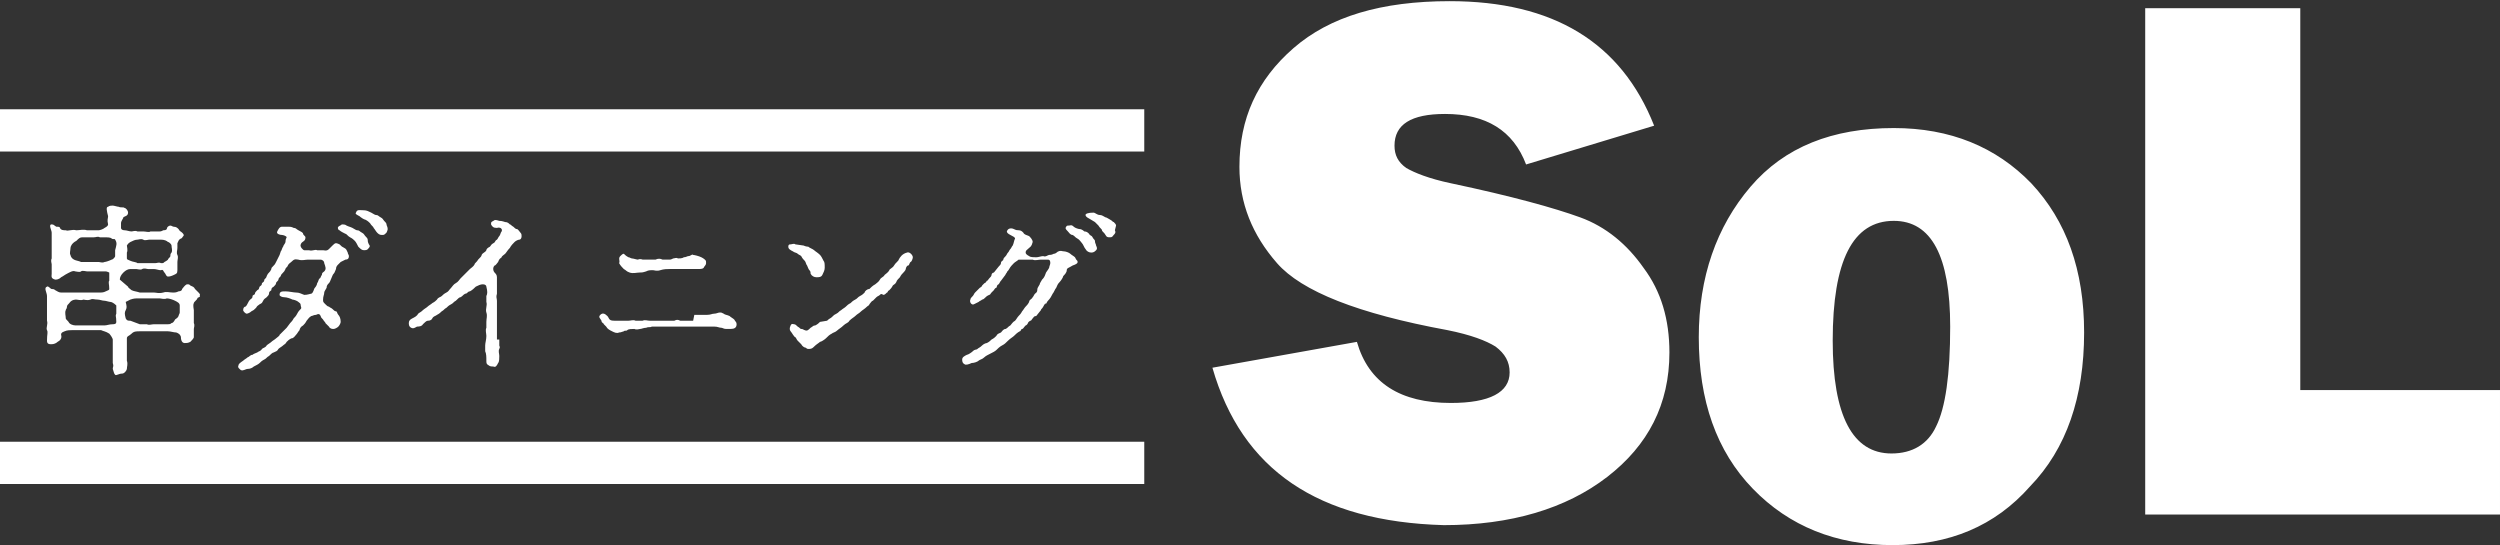 <svg id="レイヤー_1" xmlns="http://www.w3.org/2000/svg" viewBox="0 0 212.8 46.4"><rect x="0" y="0" width="212.8" height="46.4" fill="#333333" stroke="none"/><style>.st0{fill:#fff}</style><path class="st0" d="M103.2 31.3l12.3-2.2c1 3.5 3.7 5.2 8 5.2 3.3 0 5-.9 5-2.6 0-.9-.4-1.6-1.2-2.2-.8-.5-2.1-1-4.1-1.4-7.6-1.4-12.4-3.3-14.5-5.7s-3.2-5.1-3.2-8.2c0-4.1 1.5-7.4 4.6-10.1 3.1-2.7 7.5-4 13.3-4 8.8 0 14.6 3.5 17.4 10.6L129.9 14c-1.1-2.9-3.4-4.3-6.9-4.3-2.9 0-4.3.9-4.3 2.7 0 .8.3 1.4 1 1.9.7.4 1.9.9 3.8 1.3 5.2 1.1 8.8 2.1 11 2.9 2.2.8 4 2.3 5.4 4.3 1.5 2 2.2 4.4 2.2 7.2 0 4.4-1.8 7.9-5.3 10.6-3.5 2.7-8.2 4.1-13.9 4.1-10.7-.3-17.2-4.7-19.7-13.4zm57.9 15.1c-4.8 0-8.8-1.6-11.9-4.8-3.1-3.2-4.6-7.5-4.6-12.9 0-5.1 1.5-9.4 4.4-12.8s7-5 12.2-5c4.8 0 8.7 1.6 11.7 4.7 3 3.2 4.5 7.4 4.5 12.7 0 5.5-1.5 9.9-4.6 13.1-3 3.4-6.9 5-11.7 5zm-.1-7.8c1.8 0 3.1-.8 3.8-2.3.8-1.6 1.2-4.4 1.2-8.5 0-6-1.6-9-4.8-9-3.5 0-5.2 3.4-5.2 10.2 0 6.4 1.7 9.6 5 9.6zm51.8-5.4v10.6h-30.2V.7h13.2v32.5h17zM10.9 24.4c0 .1.2.2.3.3.2.1.4.1.7.2h1.2c.2 0 .4.1.8 0 .3-.1.5 0 .8 0 .2 0 .3 0 .5-.1.2 0 .3-.1.3-.2.1-.1.2-.3.4-.4.2 0 .2 0 .3.1.2.1.3.1.4.3l.3.3c.2.2.1.2.1.3.1.1-.2.1-.2.2s-.3.3-.3.4c-.1.2 0 .5 0 .6v1.1c.1.2 0 .4 0 .5v.7c0 .1-.2.3-.3.4-.2.1-.3.1-.5.1-.1 0-.3-.1-.3-.5 0-.1-.1-.3-.4-.4-.2 0-.5-.1-.7-.1h-2.4c-.3 0-.5 0-.7.2-.2.2-.4.2-.4.4v1.9c.1.3 0 .5 0 .7 0 .1-.2.4-.4.4-.3 0-.5.2-.6.1-.1-.1-.1-.2-.2-.5 0-.2.1-.2 0-.5v-2c0-.1-.2-.4-.3-.5-.3-.2-.5-.2-.7-.3H6.2c-.2 0-.5 0-.7.1-.3.1-.3.2-.3.3.1.3-.1.5-.3.6-.1.1-.3.2-.5.2s-.4 0-.4-.3c0-.6.1-.7 0-.9-.1-.2.1-.5 0-.8v-2.1c0-.3-.3-.7 0-.8.1-.1.3.2.4.2.1 0 .2 0 .3.1.2.1.3.2.5.2h3.2c.3 0 .4 0 .6-.1.2-.1.3-.1.3-.2 0-.4-.1-.6 0-.7v-.7s-.2-.1-.3-.1H7.4c-.1 0-.4-.1-.5 0-.1.1-.4 0-.5 0-.2-.1-.5.1-.7.2-.2.1-.3.2-.5.3-.2.2-.4.2-.5.2-.4-.1-.3-.3-.3-.5v-.8c0-.1-.1-.3 0-.5v-2.2c0-.2-.3-.7 0-.7.2 0 .2.1.4.2.2 0 .3 0 .3.1.1.2.3.2.5.2.2.1.5-.1.9 0 .3 0 .6-.1.9 0h1c.1 0 .4-.1.5-.2.2-.1.3-.2.3-.3-.1-.4 0-.5 0-.7-.1-.4-.2-.8 0-.8.1-.1.3-.1.4-.1.1 0 .4.1.5.1.2.1.4 0 .5.1.1 0 .3.2.3.4 0 .3-.3.3-.4.4 0 .1-.2.3-.2.5v.4c0 .1.1.2.3.2.2 0 .4.1.6.1.1 0 .3-.1.5 0h.5c.2 0 .5.1.6 0h.7c.2 0 .2 0 .4-.1.1 0 .2 0 .3-.1 0-.2.2-.3.3-.3.1 0 .2.1.3.1.2 0 .3.1.4.2.1.2.2.2.3.3.1.1.2.2.1.3-.1.1-.1.2-.2.2-.2.1-.2.2-.3.4v.4c0 .2-.1.4 0 .6.1.2 0 .4 0 .6v.7c0 .3-.1.3-.3.4-.2.1-.5.2-.6.1-.1-.1-.1-.2-.2-.3-.1-.1-.1-.3-.3-.2-.2 0-.4-.1-.6-.1h-.5c-.1 0-.3-.1-.5 0-.1.1-.4 0-.5 0h-.5c-.2 0-.4.1-.6.3-.2.2-.3.4-.3.6l.7.6zm-1.5 1.3c-.1 0-.4-.1-.5-.1-.2 0-.4-.1-.6-.1-.3 0-.4-.1-.6 0-.3.1-.5 0-.6 0-.2.1-.5 0-.6 0-.1 0-.4 0-.6.3-.1.1-.2.2-.2.3 0 .2-.1.2-.1.3-.1.2 0 .5 0 .7 0 .1.2.2.3.4.2.2.5.2.6.2h2.4c.2 0 .4-.1.7-.1.1 0 .3 0 .3-.2 0-.5-.1-.5 0-.7V26c-.2-.2-.4-.3-.5-.3zm-1-3.4c.1 0 .3.1.5 0 .1 0 .4-.1.6-.2.1 0 .3-.2.3-.3v-.5c.1-.4.2-.6 0-.9 0-.1-.2 0-.3-.1-.1-.1-.4-.1-.5-.1h-.5c-.2-.1-.3 0-.5 0H7c-.2 0-.3.1-.5.3-.4.2-.5.5-.5.6 0 .2-.1.5 0 .6 0 .1.1.3.3.4.2.1.4.1.6.2h1.5zm3.5 5.3h.6c.2.1.4 0 .6 0h1.2c.1 0 .2 0 .3-.1.1 0 .2-.1.3-.3.1-.1.2-.1.3-.3 0-.1.1-.2.1-.3V26c0-.2-.2-.3-.4-.4-.2-.1-.5-.2-.7-.2-.2.1-.5 0-.6 0h-1.8c-.3 0-.4 0-.7.1l-.4.2c.1.4.1.5 0 .7-.1.2-.1.3 0 .7.1.2.2.2.4.2l.8.3zm-.8-5.4c.2.1.5.1.6.2h1.5c.2 0 .3-.1.5 0 .2 0 .2 0 .3-.1 0 0 .2-.1.3-.2 0-.1.2-.2.2-.3 0-.1 0-.2.1-.3.1-.2 0-.4 0-.6 0-.1-.2-.3-.3-.3-.1-.1-.3-.2-.6-.2h-1c-.1 0-.4.1-.5 0-.2-.1-.4 0-.5 0-.2 0-.4.1-.6.2-.2.1-.3.3-.3.3 0 .1.1.4 0 .6v.5c0 .1.1.1.3.2zm12.8-.8c.1-.1.1-.3.2-.4 0-.1.2-.3.2-.4 0-.1 0-.2.1-.4 0-.1-.3-.2-.4-.2-.2 0-.5-.1-.4-.3.1-.2.2-.4.4-.4h.6c.1 0 .2 0 .4.1.2 0 .2.1.4.2s.4.2.4.3c0 .1.2.2.2.3 0 .4-.3.3-.4.6-.1.2.2.5.3.5h.4c.3.1.5-.1.7 0h.5c.1 0 .3.1.5-.1l.3-.3c.1-.1.2-.2.3-.2.1 0 .3.1.3.1.2.2.2.2.4.3.2.1.2.2.3.4 0 .1.1.2.1.3 0 .2-.1.3-.3.3l-.4.2-.2.2c-.1.1-.2.2-.2.4-.1.2-.1.3-.2.4-.1.1-.1.2-.2.4s-.1.3-.2.4c-.1.1-.2.2-.2.4-.1.2-.2.3-.2.4 0 .2-.1.3-.1.6 0 .2 0 .2.2.4.1.1.2.2.3.2.1.1.2.1.3.2.1.1.2.2.3.2.1 0 .1.2.2.3.1.1.2.3.2.6 0 .1-.1.3-.2.4-.1.1-.3.2-.4.2-.1 0-.3 0-.4-.2l-.3-.3c0-.1-.1-.1-.2-.3-.1-.1-.2-.2-.2-.3-.1-.2-.2-.2-.4-.1-.2 0-.3.1-.4.1-.2.1-.3.3-.4.4-.1.2-.2.3-.3.4-.2.1-.3.3-.3.4-.1.1-.2.3-.3.4-.1.1-.2.3-.4.3-.2.1-.3.2-.4.3-.1.2-.2.2-.3.3-.1.1-.3.2-.4.3-.1.2-.2.2-.4.3-.1 0-.3.2-.4.3-.2.1-.2.2-.4.3-.2.1-.3.2-.4.3-.1.1-.3.2-.5.3-.1.1-.3.2-.5.2s-.4.2-.6.1c-.1-.1-.3-.2-.2-.4 0-.1.1-.2.4-.4.1-.1.3-.2.4-.3.1 0 .2-.2.4-.2.1-.1.2-.1.4-.2.1-.1.3-.1.4-.3.1-.1.3-.1.4-.3.1-.1.3-.2.4-.3.1-.1.3-.2.4-.3.1-.1.3-.2.3-.3l.3-.3.3-.3.3-.4c.1-.1.2-.2.3-.4.1-.1.2-.2.3-.4.1-.2.2-.3.3-.4.1-.1 0-.2 0-.3 0-.2-.1-.2-.2-.3-.1-.1-.4-.2-.5-.2-.2-.1-.5-.2-.7-.2-.2 0-.4-.1-.4-.2 0-.3.2-.3.5-.3s.7.1.9.1c.3 0 .4.1.7.2.3 0 .5-.1.6-.1.2-.1.2-.4.3-.5.1-.1.2-.3.2-.4.1-.1.1-.3.2-.4.1 0 .1-.2.2-.3 0-.2.1-.2.2-.3.2-.2.1-.4 0-.7 0-.2-.2-.3-.3-.3h-1.1c-.2 0-.5.1-.8 0-.1 0-.3-.1-.5.1s-.3.2-.4.4c0 .1-.2.2-.2.3-.1.2-.1.2-.2.3-.1.1-.2.2-.2.3-.1.1-.2.2-.2.3 0 .1-.2.2-.2.3 0 .1-.1.2-.2.3-.2.1-.2.2-.2.3-.1.1-.2.1-.2.3 0 .1-.1.2-.2.3-.1.1-.2.1-.3.3-.1.2-.1.2-.3.3-.1.1-.2.1-.3.3-.2.2-.2.2-.4.3-.1.1-.3.2-.4.2s-.3-.2-.3-.3c0-.2.1-.3.2-.3.1-.1.1-.1.2-.3.1-.2.1-.2.2-.3.1-.1.2-.1.2-.3 0-.1.2-.1.2-.2s.1-.2.2-.3c.2-.1.1-.1.2-.3.1-.1.2-.1.2-.3.1-.1.2-.1.2-.3.1-.1.2-.2.2-.3.1-.2.1-.2.2-.3.1-.1.1-.1.2-.3 0-.1 0-.1.2-.3.1-.1.1-.1.2-.3l.3-.6.1-.3zm7.5-.3c-.1.1-.1.2-.4.2-.2 0-.3-.1-.5-.3-.1-.2-.2-.4-.3-.5-.1-.1-.2-.2-.4-.3-.2-.1-.3-.3-.4-.3-.2-.1-.4-.2-.5-.3-.1 0-.2-.2-.1-.3.1-.1.2-.1.3-.2.1 0 .3 0 .4.1.2.1.3.1.5.2s.3.2.4.2c.2 0 .2.1.4.2s.2.2.3.3c.1.1.2.2.2.3 0 .1 0 .2.1.4.1.1.1.2 0 .3zm1.5-1.3c-.2.2-.2.2-.4.2s-.3-.1-.4-.2c-.1-.1-.2-.3-.3-.4 0-.1-.2-.2-.3-.4-.1-.1-.2-.2-.4-.3-.1 0-.4-.2-.5-.3-.2-.1-.4-.2-.3-.3.1-.3.3-.2.7-.2.2 0 .4.1.6.2.2.1.3.2.4.2.2 0 .2.1.4.2s.2.2.3.3c.1.1.2.2.2.3 0 .1.1.2.1.4 0 0 0 .1-.1.3zm9.6 9.1v.5c0 .1.1.1 0 .3-.1.2 0 .4 0 .6 0 .2 0 .5-.1.6-.1.2-.2.4-.4.3-.1 0-.3 0-.4-.1-.2-.1-.2-.2-.2-.4 0-.3 0-.6-.1-.8v-.5c0-.2.1-.5.1-.8 0-.2-.1-.5 0-.7v-.5c0-.3.1-.5 0-.8-.1-.3.1-.6 0-.9v-.5c.1-.2.1-.4 0-.8 0-.1-.1-.2-.3-.2-.2 0-.4.1-.6.2-.1.1-.3.3-.5.4-.2 0-.2.2-.4.2-.2.1-.2.2-.4.3-.1 0-.2.1-.4.3-.2.1-.2.2-.4.3-.2.1-.3.2-.4.3-.2.1-.2.2-.4.3-.1.1-.2.2-.4.3-.1.1-.3.1-.4.3-.1.2-.3.2-.4.2s-.3.2-.4.3c-.1.2-.4.2-.5.2-.2.1-.3.2-.5.1s-.2-.3-.2-.4c0-.2.1-.3.3-.4.2-.1.4-.2.5-.4.1-.1.2-.1.4-.3.1-.1.3-.2.4-.3s.3-.2.4-.3c.2-.1.3-.2.4-.3.1-.2.3-.2.4-.3.1-.1.2-.2.4-.3.2-.1.2-.2.4-.4.1-.1.2-.3.4-.4.2-.1.3-.3.4-.4l.4-.4.4-.4c.1-.1.3-.2.4-.4 0-.1.2-.2.3-.4.2-.2.3-.3.3-.4.1-.2.3-.2.4-.4 0-.1.1-.2.3-.3.1-.1.1-.2.3-.3.2-.1.1-.2.3-.3.1-.1.1-.2.2-.3.1-.1.1-.3.2-.4.1-.2-.1-.4-.4-.3-.3 0-.4-.1-.5-.3 0-.2 0-.2.2-.3.1-.1.2-.1.5 0 .1 0 .2 0 .5.1.2 0 .3.1.4.2.1 0 .1.1.3.2.1.1.2.2.3.2.1 0 .2.2.3.3.1.1.1.2.1.3 0 .2-.1.3-.2.3s-.3.1-.4.2c-.1.1-.3.3-.4.5-.2.2-.3.4-.4.5-.1.1-.3.2-.3.3-.1.1-.2.1-.3.4-.1.1-.2.3-.3.3-.2.2-.1.5 0 .6.1.1.2.2.2.4V25c-.1.3 0 .4 0 .6v3.3zm16.6-2.1h1.1c.3 0 .4-.1.6-.1.2 0 .3-.1.5-.1.1 0 .1 0 .3.1.1.1.3.1.5.2.1.1.3.2.4.3.1.2.2.2.2.4 0 .3-.2.4-.5.4h-.4c-.2 0-.3-.1-.4-.1-.2 0-.3-.1-.6-.1h-5.3c-.2.1-.3 0-.5.1-.2 0-.4.1-.5.1-.1 0-.3.1-.5 0-.2 0-.5 0-.6.1-.1.1-.2 0-.3.1-.3.1-.3.1-.4.1-.2.1-.4 0-.6-.1-.2-.1-.4-.2-.5-.4l-.2-.2c0-.1-.2-.1-.2-.3-.1-.2-.3-.3-.1-.5.2-.2.4-.1.6.1.1.1.1.2.2.3.1.1.3.1.4.1h1.2c.2 0 .4-.1.6 0h.6c.2-.1.4 0 .6 0h2.1c.2-.1.3-.1.5 0H59l.1-.5zm-6.3-5c.1-.1.2-.2.3-.2.1.1.2.2.4.3.1 0 .2.1.3.1s.4.1.5.1c.2-.1.4 0 .4 0h1.1c.2-.1.4-.1.6 0h.5c.2 0 .2 0 .4-.1.1 0 .3-.1.4 0 .1 0 .4 0 .5-.1.2 0 .3-.1.4-.1.2 0 .3-.2.4-.1.1 0 .5.1.7.2.2.1.3.2.3.2.1.1.1.1.1.3 0 .2-.2.3-.2.4-.1.1-.3.1-.5.1H57c-.2 0-.5 0-.8.1-.3.1-.5 0-.6 0-.3 0-.4 0-.6.1-.3.1-.4.1-.6.1-.2 0-.5.1-.8 0-.3-.1-.3-.2-.5-.3-.1-.1-.3-.3-.4-.5.1-.2-.1-.4.1-.6zm15.6-.9c.2.1.4.1.4.1.1.1.4.2.5.3.1.1.3.2.5.4.1.1.2.3.3.5.1.1.1.3.1.6 0 .2-.1.4-.2.6-.1.2-.3.2-.5.2s-.4-.1-.5-.3c0-.1 0-.2-.1-.3-.1-.1-.1-.2-.2-.4-.1-.1-.1-.3-.2-.4-.1-.1-.2-.2-.3-.4-.1-.1-.2-.1-.3-.2-.1-.1-.3-.1-.4-.2-.2-.1-.4-.2-.4-.4s.1-.2.2-.2.3-.1.4 0l.7.1zm2 6.4c.2-.2.3-.2.4-.3.2-.2.2-.2.4-.3.2-.1.2-.2.4-.3.1-.1.3-.2.4-.3.1-.1.2-.2.4-.3.1-.1.2-.2.4-.3.2-.1.2-.2.4-.3s.3-.2.4-.3c0-.1.2-.3.4-.3.1-.1.3-.3.5-.4.1-.1.3-.2.4-.4.1-.2.3-.2.4-.4.1-.1.3-.2.4-.4 0-.1.3-.2.4-.4.1-.2.4-.4.4-.5.1-.2.3-.5.7-.6.2-.1.5.2.5.4 0 .1-.1.4-.2.4-.1.1-.1.3-.2.3s-.2.2-.2.3c0 .1-.2.3-.2.3-.1.1-.2.2-.3.4-.1.1-.3.3-.3.4-.1.2-.2.2-.3.3-.1.2-.2.3-.3.4-.2.1-.1.2-.2.2-.1.1-.2.2-.3.2-.2-.1-.2-.1-.3 0-.1.1-.2.1-.3.2l-.3.3c-.1 0-.2.2-.3.3 0 .1-.1.1-.2.2-.2.2-.4.3-.5.4-.2.2-.3.2-.5.4-.1.1-.3.2-.5.4-.1.2-.3.2-.5.4s-.4.3-.5.4c-.2.2-.4.2-.5.3-.2.1-.3.2-.5.4-.1.1-.4.3-.5.3-.1.1-.3.2-.5.4-.1.1-.2.2-.4.2s-.2 0-.3-.1c-.1 0-.3-.1-.4-.3l-.3-.3c-.1-.1-.1-.2-.2-.3-.1 0-.3-.4-.4-.5-.1-.1-.1-.3 0-.5s.2-.1.3-.1c.1 0 .2.1.3.2.2.1.2.2.3.2.2 0 .2.1.3.1.2.1.3 0 .5-.2.2-.1.2-.2.4-.2.2-.1.3-.2.4-.3l.6-.1zm14.8-3.4c-.1.1-.1.2-.2.3-.2.1-.1.2-.2.3-.1 0-.2.2-.2.2l-.2.2c-.1.1-.1.2-.2.2-.2.1-.2.1-.3.2-.1.1-.2.2-.3.2-.1.1-.2.1-.3.2l-.4.2c-.2.1-.4-.2-.3-.4 0-.1.1-.2.2-.3.1-.1.1-.2.2-.3l.2-.2.2-.2c.2-.1.2-.2.2-.2l.2-.2c.1 0 .2-.2.2-.2.1 0 .1-.1.2-.2s.2-.2.2-.3c0-.1.1-.2.2-.2.1-.1.3-.4.4-.5.1-.1.2-.2.2-.3 0-.2.2-.2.2-.3 0-.1.1-.2.2-.3.1-.1.1-.2.2-.3.1-.1.1-.2.2-.3.1-.1.1-.2.2-.3.1-.2.1-.4.2-.6 0-.1-.2-.2-.4-.3-.2-.1-.3-.2-.3-.3.1-.3.4-.3.6-.2.2.1.3.1.4.1.2 0 .3.1.4.2.1.2.3.2.5.3.1.1.3.3.3.5-.1.4-.2.4-.3.5-.2.2-.3.2-.3.4 0 .1.1.2.3.3.1.1.4.1.6.1.2 0 .4-.1.6-.1.2.1.4-.1.5-.1.1 0 .2 0 .4-.1.2 0 .3-.2.4-.2.2-.1.3 0 .5 0 .1 0 .4.1.5.2s.3.2.4.3c.1.2.1.2.2.3.1.2-.1.3-.4.4-.3.2-.5.2-.5.4s-.2.4-.3.5c0 .1-.2.4-.3.5-.2.2-.2.3-.3.5-.1.1-.2.4-.3.5-.1.2-.2.4-.4.6-.1.1-.1.2-.2.3v-.1s-.1.1-.2.3c-.1.2-.2.2-.2.3-.1.1-.3.4-.4.5-.2 0-.2.1-.3.2-.1.1-.1.2-.2.2-.2.1-.2.2-.2.2-.1.2-.2.2-.2.2-.2.2-.2.3-.3.3-.1 0-.1.2-.2.2-.2.1-.4.3-.5.4-.1.1-.3.2-.5.4s-.3.3-.5.4c-.2.1-.4.3-.5.4-.1.1-.3.2-.5.3-.2.1-.4.2-.5.3-.2.2-.4.2-.5.3s-.4.2-.6.2c-.2.1-.5.2-.6.1-.2-.1-.2-.3-.2-.4 0-.2.2-.3.4-.4.1 0 .4-.2.5-.3.2-.2.3-.1.4-.2.1-.1.2-.1.4-.3.1-.1.3-.2.4-.2.2-.1.3-.2.4-.3.2-.1.3-.2.4-.3.1-.2.2-.2.4-.3.1-.1.2-.3.4-.3.2-.1.2-.2.4-.3.1-.1.2-.3.4-.4.1-.1.2-.3.3-.4.1-.1.2-.2.3-.4.1-.1.2-.3.3-.4.1-.1.2-.2.3-.4 0-.2.2-.2.3-.4.1-.1.1-.2.2-.3.1-.1.2-.1.2-.4 0-.1.1-.2.2-.4 0-.1.1-.2.2-.4.1-.1.2-.2.3-.5 0-.1.2-.3.3-.5 0-.1.1-.3.1-.4 0-.1 0-.3-.2-.3h-.6c-.2 0-.5.1-.7 0h-1.2c-.1.1-.3.2-.4.3-.1.1-.3.3-.4.5-.1.2-.2.2-.2.3-.1.1-.1.2-.2.3l-.3.4zm8.1-2.6c-.1.1-.2.2-.4.2s-.4-.1-.5-.3c-.1-.1-.2-.4-.3-.5-.1-.1-.2-.3-.4-.4-.2-.1-.2-.2-.4-.3-.2 0-.3-.2-.4-.3-.1-.1-.2-.2-.2-.3.1-.2.1-.2.3-.2.1 0 .2-.1.4.1.1.1.4.2.5.2.2 0 .4.2.4.2.2 0 .3.1.4.2.1.2.2.1.3.3.1.2.2.2.2.3 0 .2.1.3.1.4.1.2.1.3 0 .4zm1.6-1.7c.1.2 0 .3-.1.4-.1.1-.1.2-.3.2-.2 0-.3 0-.4-.2-.1-.2-.3-.3-.3-.4 0-.1-.2-.2-.3-.4l-.3-.3-.5-.3c-.2-.1-.3-.2-.3-.3 0-.1.2-.2.7-.2.1 0 .3.2.5.2s.3.1.5.2c.1 0 .2.1.4.2s.2.2.3.2c.1.1.2.2.2.3l-.1.4zM0 37.6h97.4v3.6H0zM0 9.3h97.4v3.6H0z"/></svg>